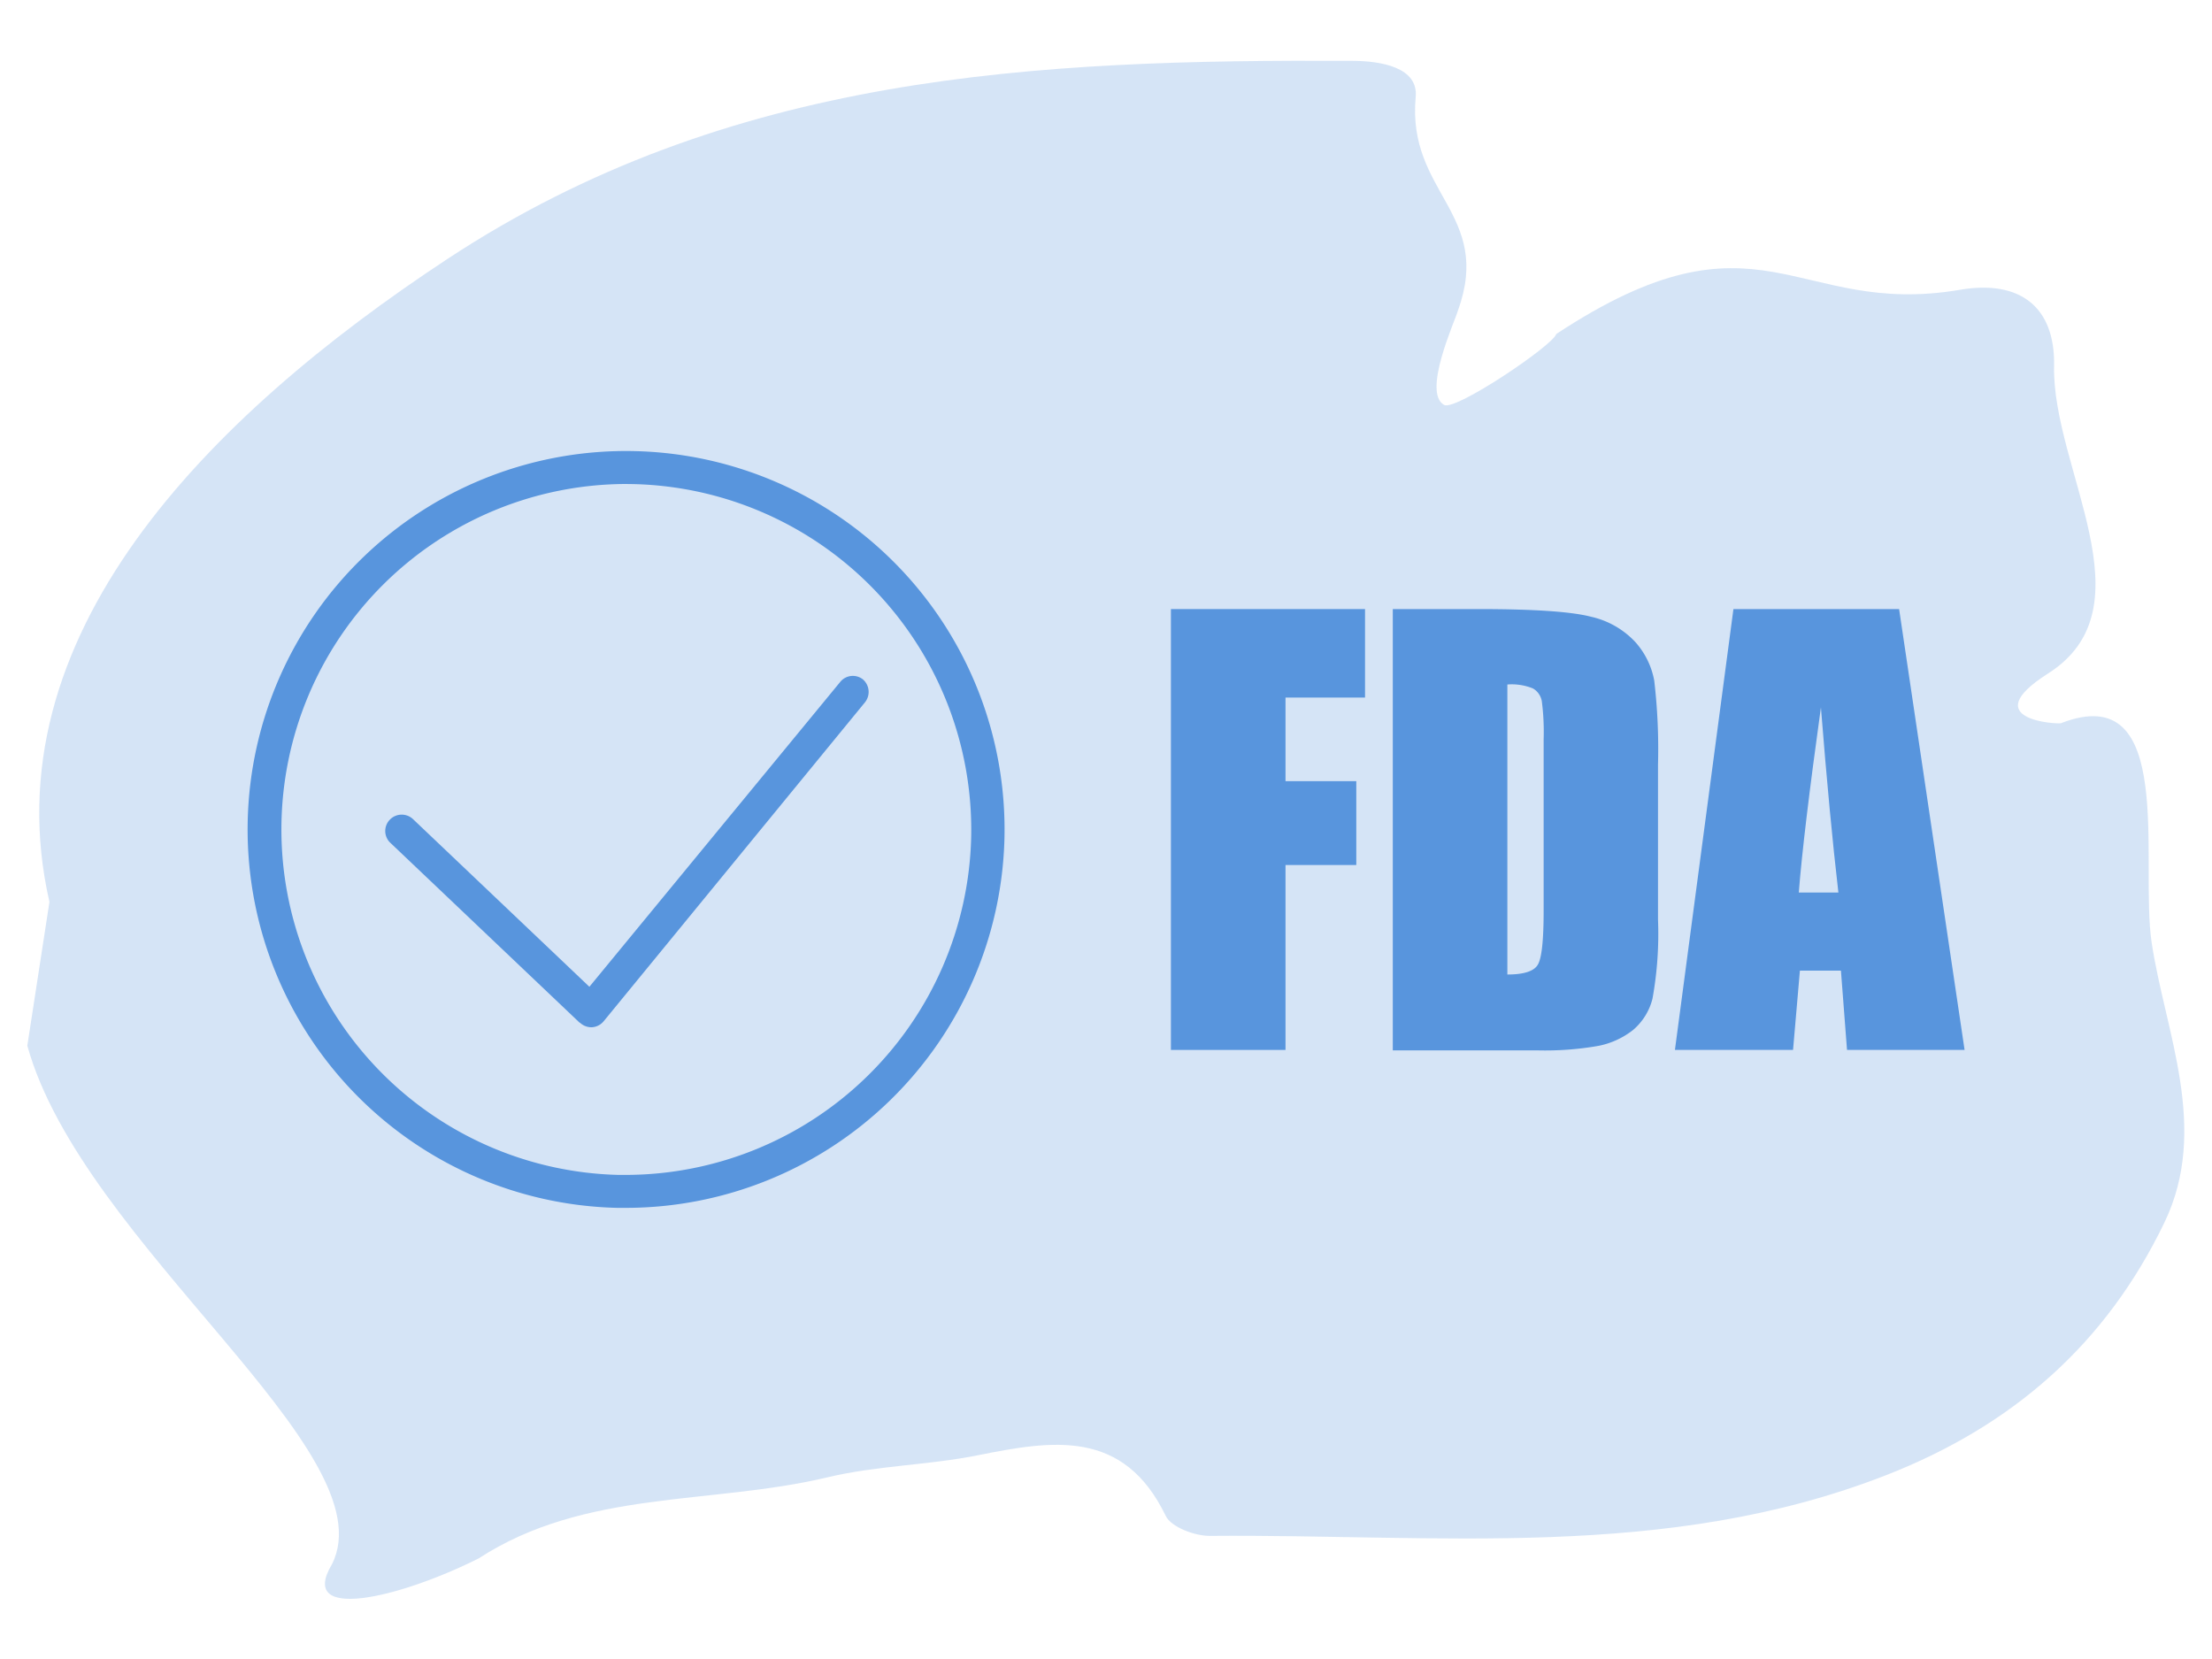 <svg id="Layer_1" data-name="Layer 1" xmlns="http://www.w3.org/2000/svg" viewBox="0 0 200 150"><defs><style>.cls-1,.cls-2{fill:#5895dd;}.cls-1{opacity:0.25;}</style></defs><title>icons</title><path class="cls-1" d="M194.54,85.2c-1.08-7.29,2.28-23.89-8.2-19.81-.26.1-7.79-.28-1.17-4.49,9.43-6,.36-18.55.55-27.81.11-5.32-3.06-7.82-8.5-6.89-15,2.56-18-8.2-36.51,4-.25,1-9.14,7-10.14,6.41-2-1.11,1-7.62,1.25-8.53C135,19.3,127.2,17.46,128,8.78c.26-2.68-3.1-3.27-5.73-3.28C93.7,5.37,65.93,6.63,40.43,23.43,18.75,37.71-1,57.61,4.47,81.55l-2,13c5,18,32.68,36.73,27.54,46.89-3.12,5.21,6,3.1,13.26-.53,9.61-6.25,21-4.83,31.52-7.33,4.45-1.07,9.13-1.1,13.62-2,6.78-1.36,13.19-2.41,17,5.5.5,1,2.62,1.8,4,1.79,20.51-.18,41.21,2.29,61.12-5.49,11.45-4.47,19.88-11.86,25.17-22.85C199.81,102,195.74,93.25,194.54,85.2Z"/><path class="cls-2" d="M56.58,109.21h-.76a34.22,34.22,0,1,1,35-33.46l-1.49,0,1.49,0A34.26,34.26,0,0,1,56.58,109.21Zm0-65.45a31.24,31.24,0,0,0-.68,62.47h.7A31.28,31.28,0,0,0,87.81,75.69h0A31.27,31.27,0,0,0,57.28,43.77Z"/><path class="cls-2" d="M52.41,92.47,35.31,76.22h0a1.47,1.47,0,0,1-.07-2.1h0a1.49,1.49,0,0,1,2.1-.06h0L53.29,89.22,76,61.62A1.47,1.47,0,0,1,78,61.41h0a1.5,1.5,0,0,1,.2,2.1h0L54.58,92.34a1.49,1.49,0,0,1-1.06.54h-.08a1.5,1.5,0,0,1-1-.41Z"/><path class="cls-2" d="M105.87,55.07h17.55v8h-7.19v7.56h6.4v7.58h-6.4V94.93H105.87Z"/><path class="cls-2" d="M125.93,55.07h7.76q7.5,0,10.15.69a7.8,7.8,0,0,1,4,2.27,7.17,7.17,0,0,1,1.73,3.51,53,53,0,0,1,.34,7.59v14a32.88,32.88,0,0,1-.5,7.17,5.44,5.44,0,0,1-1.76,2.83,7.38,7.38,0,0,1-3.11,1.43,28,28,0,0,1-5.56.41H125.93Zm10.36,6.82V88.11q2.25,0,2.76-.9c.35-.6.52-2.23.52-4.89V66.84a21.42,21.42,0,0,0-.17-3.47,1.67,1.67,0,0,0-.79-1.12A5.08,5.08,0,0,0,136.29,61.89Z"/><path class="cls-2" d="M171.71,55.07l5.92,39.86H167l-.55-7.17h-3.71l-.62,7.17H151.44l5.29-39.86ZM166.22,80.7q-.79-6.78-1.58-16.74-1.59,11.45-2,16.74Z"/></svg>